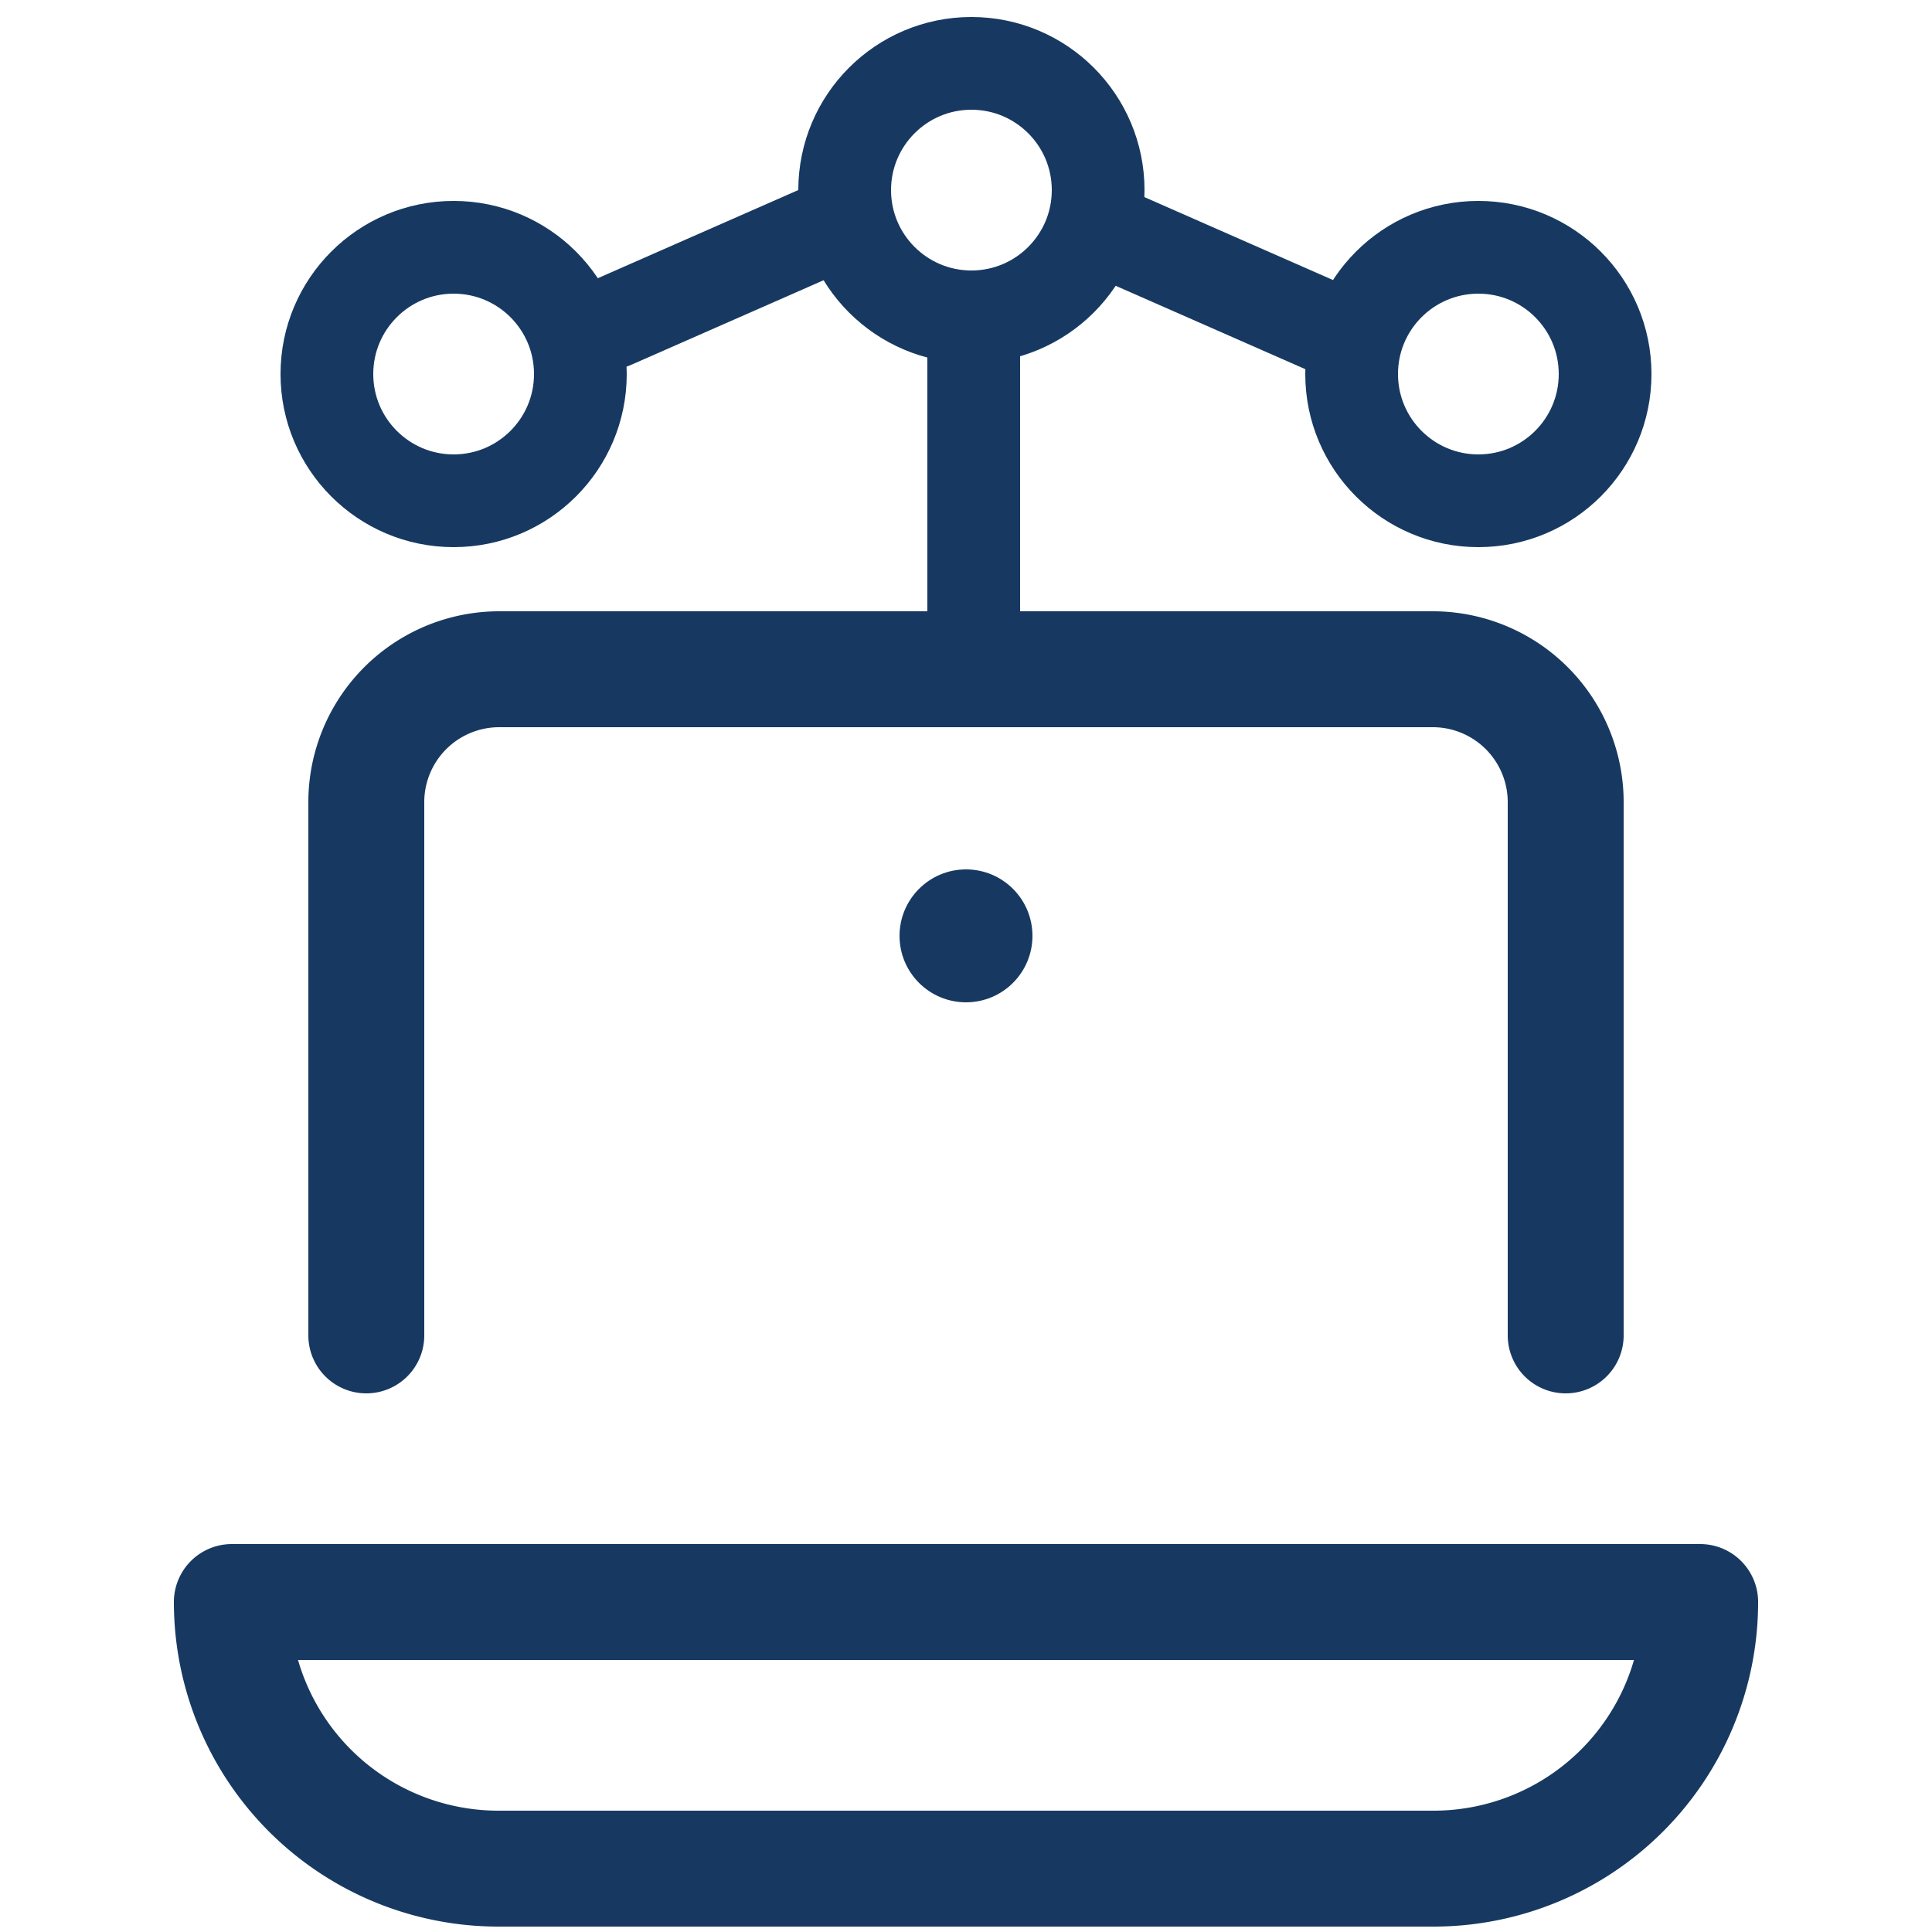 <svg id="Layer_1" data-name="Layer 1" xmlns="http://www.w3.org/2000/svg" viewBox="0 0 25 25"><defs><style>.cls-1,.cls-3{fill:none;stroke:#173961;stroke-linecap:round;stroke-linejoin:round;}.cls-1{stroke-width:1.5px;}.cls-2{fill:#173961;}.cls-3{stroke-width:1.2px;}</style></defs><path class="cls-1" d="M4.74,17.28v-6.9A1.72,1.72,0,0,1,6.46,8.66H18.54a1.72,1.72,0,0,1,1.72,1.72v6.9"/><circle class="cls-2" cx="12.5" cy="12.11" r="0.86"/><path class="cls-1" d="M22,20.73a3.45,3.45,0,0,1-3.45,3.45H6.46A3.45,3.45,0,0,1,3,20.73Z"/><circle class="cls-3" cx="12.57" cy="2.46" r="1.64"/><circle class="cls-3" cx="5.87" cy="4.84" r="1.64"/><circle class="cls-3" cx="19.13" cy="4.84" r="1.64"/><line class="cls-3" x1="12.6" y1="8.66" x2="12.6" y2="4.55"/><line class="cls-3" x1="7.93" y1="4.17" x2="10.75" y2="2.93"/><line class="cls-3" x1="17.16" y1="4.24" x2="14.34" y2="3"/></svg>